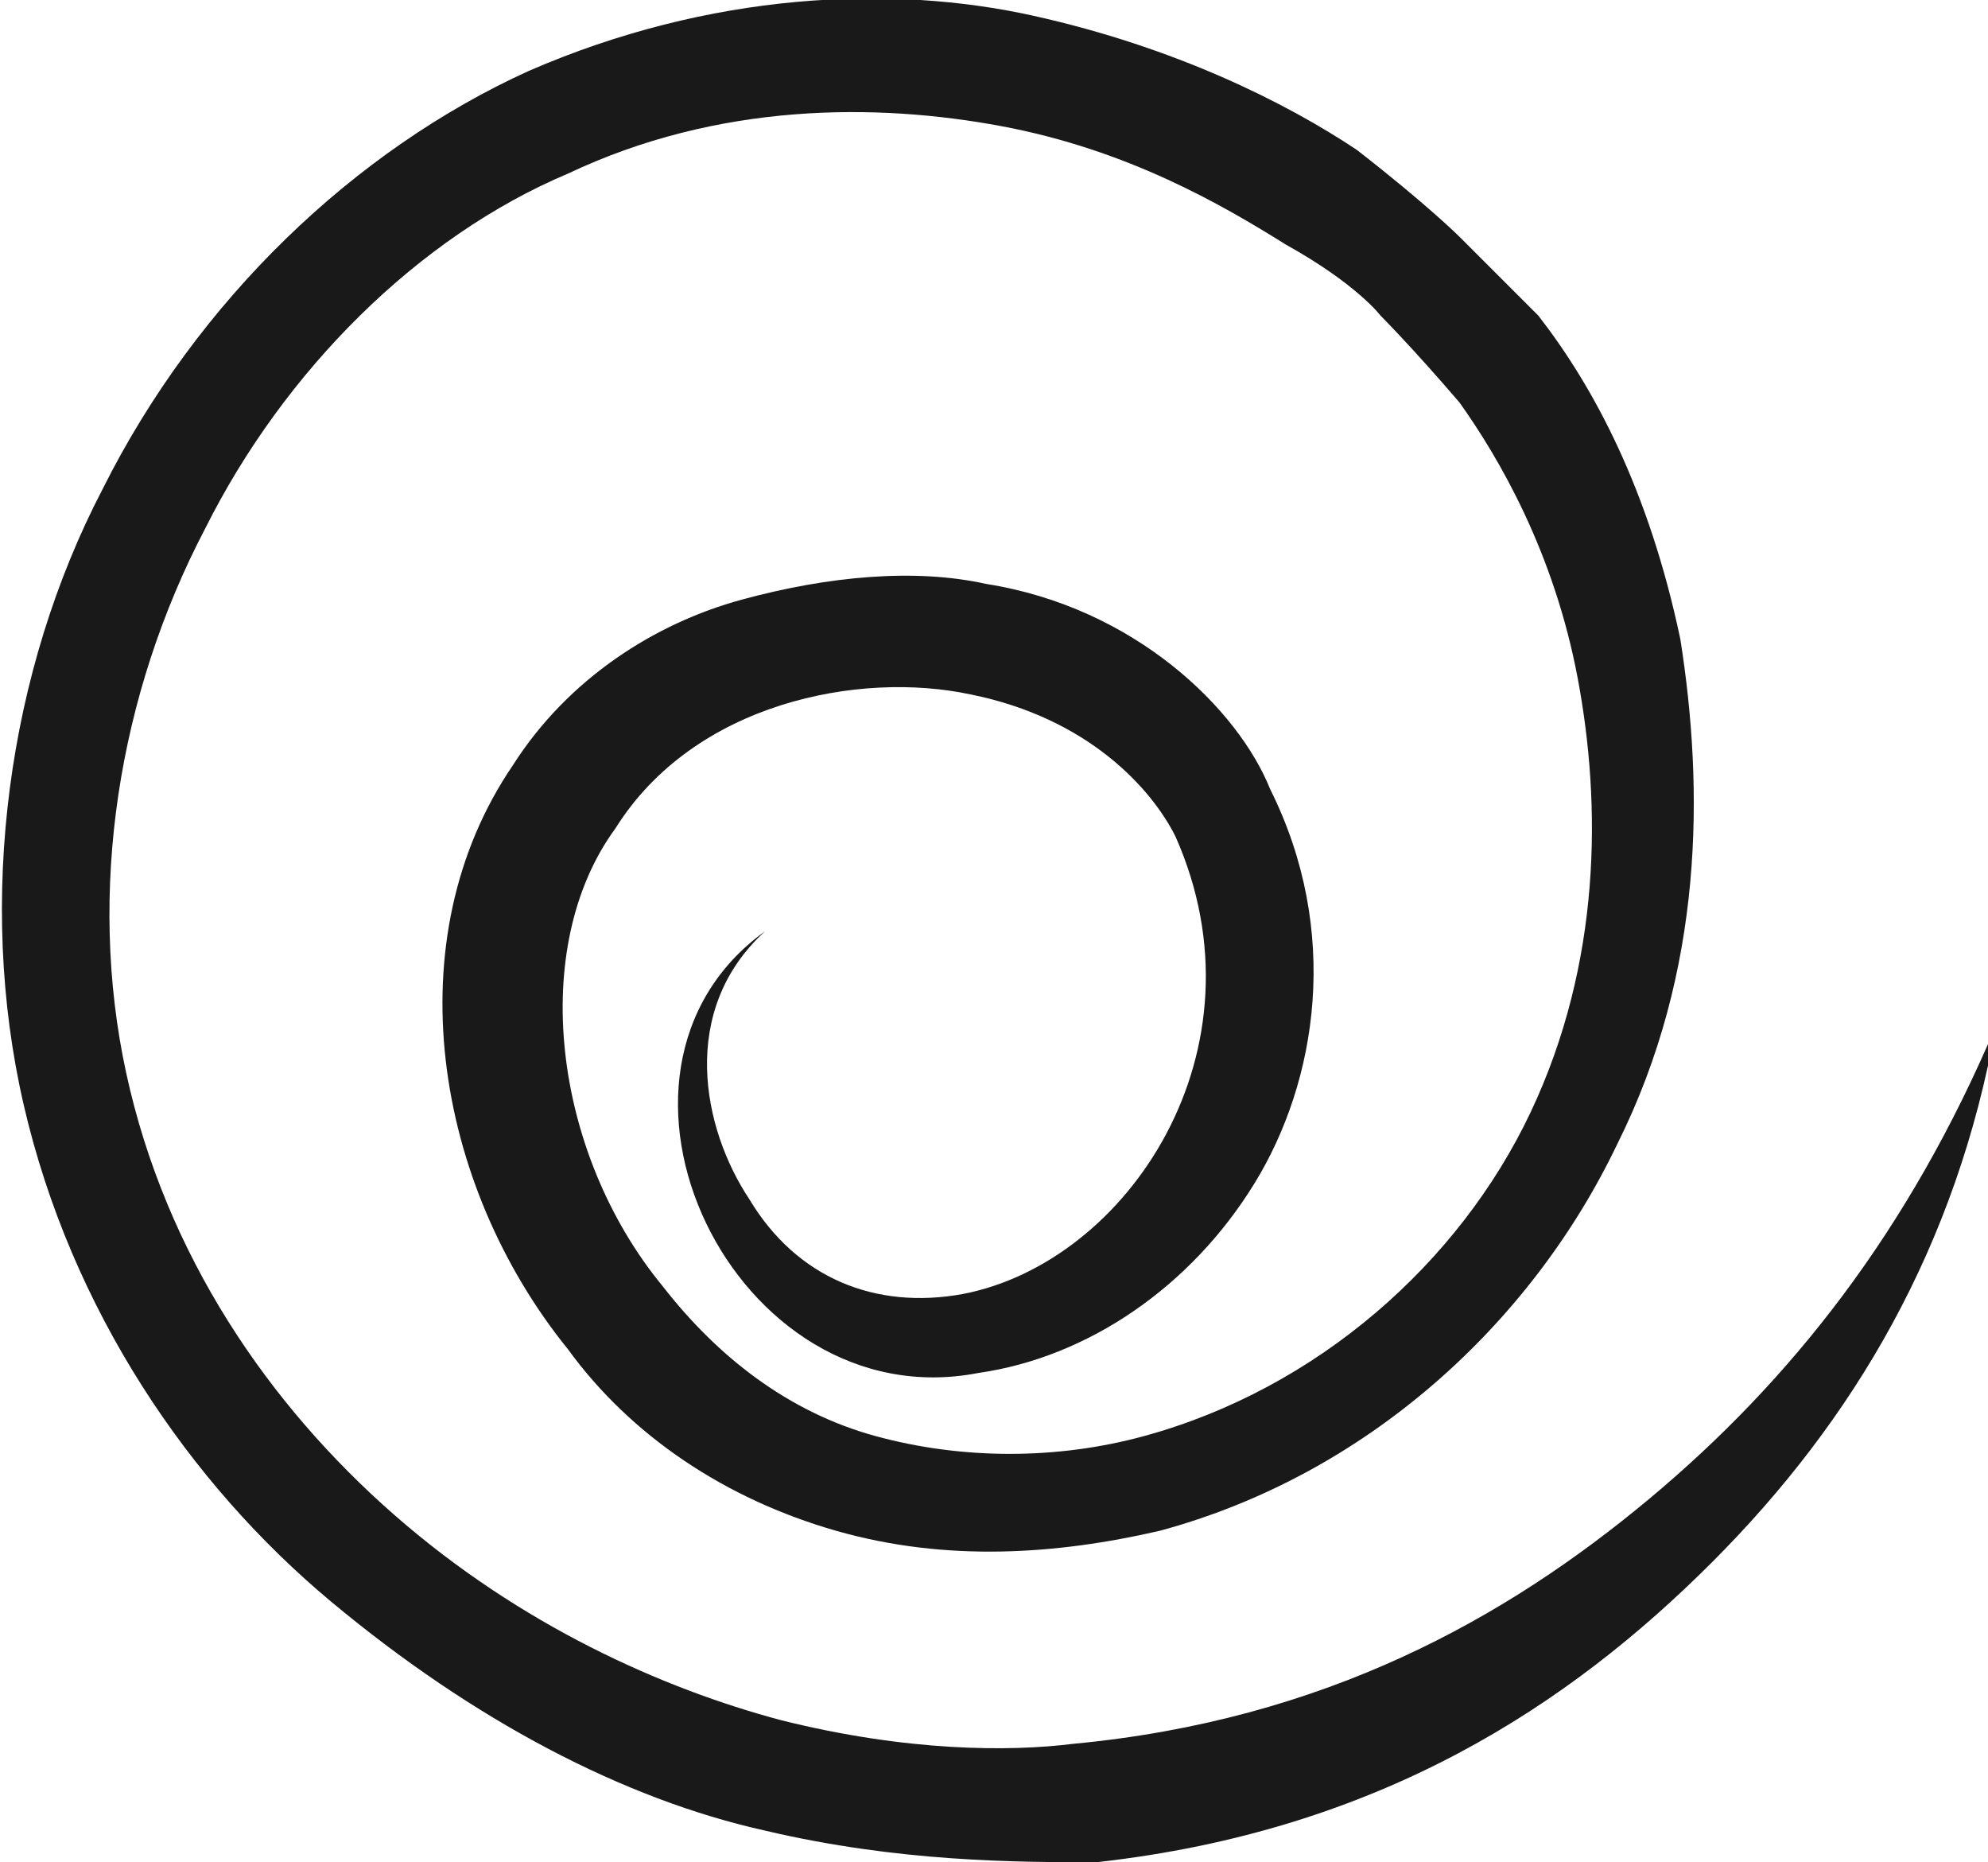 <?xml version="1.0" encoding="utf-8"?>
<!-- Generator: Adobe Illustrator 18.0.0, SVG Export Plug-In . SVG Version: 6.00 Build 0)  -->
<!DOCTYPE svg PUBLIC "-//W3C//DTD SVG 1.1//EN" "http://www.w3.org/Graphics/SVG/1.1/DTD/svg11.dtd">
<svg version="1.1" id="Layer_1" xmlns="http://www.w3.org/2000/svg" xmlns:xlink="http://www.w3.org/1999/xlink" x="0px" y="0px"
	 viewBox="0 0 25.2 23.6" enable-background="new 0 0 25.2 23.6" xml:space="preserve">
<path fill="#191919" d="M20.9,19c-1.8,1.5-4.1,2.8-7.3,3.1c-0.8,0.1-2.1,0.1-3.7-0.3c-1.5-0.4-3.3-1.2-4.9-2.6
	c-1.6-1.4-2.9-3.3-3.4-5.6c-0.5-2.3-0.1-4.8,1-6.9C3.6,4.7,5.3,3,7.2,2.2c1.9-0.9,3.9-0.9,5.5-0.6c1.6,0.3,2.8,1,3.6,1.5
	C17.2,3.6,17.5,4,17.5,4s0.4,0.4,1,1.1C19,5.8,19.7,7,20,8.6c0.3,1.6,0.3,3.6-0.6,5.5c-0.9,1.9-2.7,3.5-4.9,4.1
	c-1.1,0.3-2.3,0.3-3.4,0c-1.1-0.3-2-1-2.7-1.9c-1.4-1.7-1.7-4.3-0.6-5.8c1-1.6,3.1-2,4.5-1.7c1.5,0.3,2.3,1.2,2.6,1.8
	c1.2,2.7-0.6,5.4-2.7,5.8c-1.1,0.2-2.1-0.2-2.7-1.2c-0.6-0.9-0.9-2.4,0.2-3.4c-2.5,1.8-0.4,6.2,2.7,5.6c1.4-0.2,2.7-1.1,3.5-2.4
	c0.8-1.3,1.1-3.2,0.2-5c-0.4-1-1.7-2.3-3.6-2.6c-0.9-0.2-2-0.1-3.1,0.2c-1.1,0.3-2.2,1-2.9,2.1c-1.5,2.2-1,5.3,0.7,7.4
	c0.8,1.1,2,1.9,3.4,2.3c1.4,0.4,2.8,0.3,4.1,0c2.6-0.7,4.7-2.6,5.8-4.9c1.1-2.2,1.1-4.5,0.8-6.4c-0.4-1.9-1.1-3.2-1.8-4.1
	C18.9,3.4,18.5,3,18.5,3s-0.4-0.4-1.3-1.1c-0.9-0.6-2.3-1.3-4.1-1.7c-1.8-0.4-4.1-0.3-6.4,0.7c-2.2,1-4.2,2.9-5.4,5.3
	C0.1,8.5-0.3,11.4,0.3,14c0.6,2.6,2.1,4.8,3.9,6.3c1.8,1.5,3.7,2.5,5.5,2.9c1.7,0.4,3.2,0.4,4.2,0.4c3.6-0.4,6-2,7.8-3.8
	c1.8-1.8,3.1-4,3.6-6.8C24.2,15.6,22.7,17.5,20.9,19z"/>
</svg>
